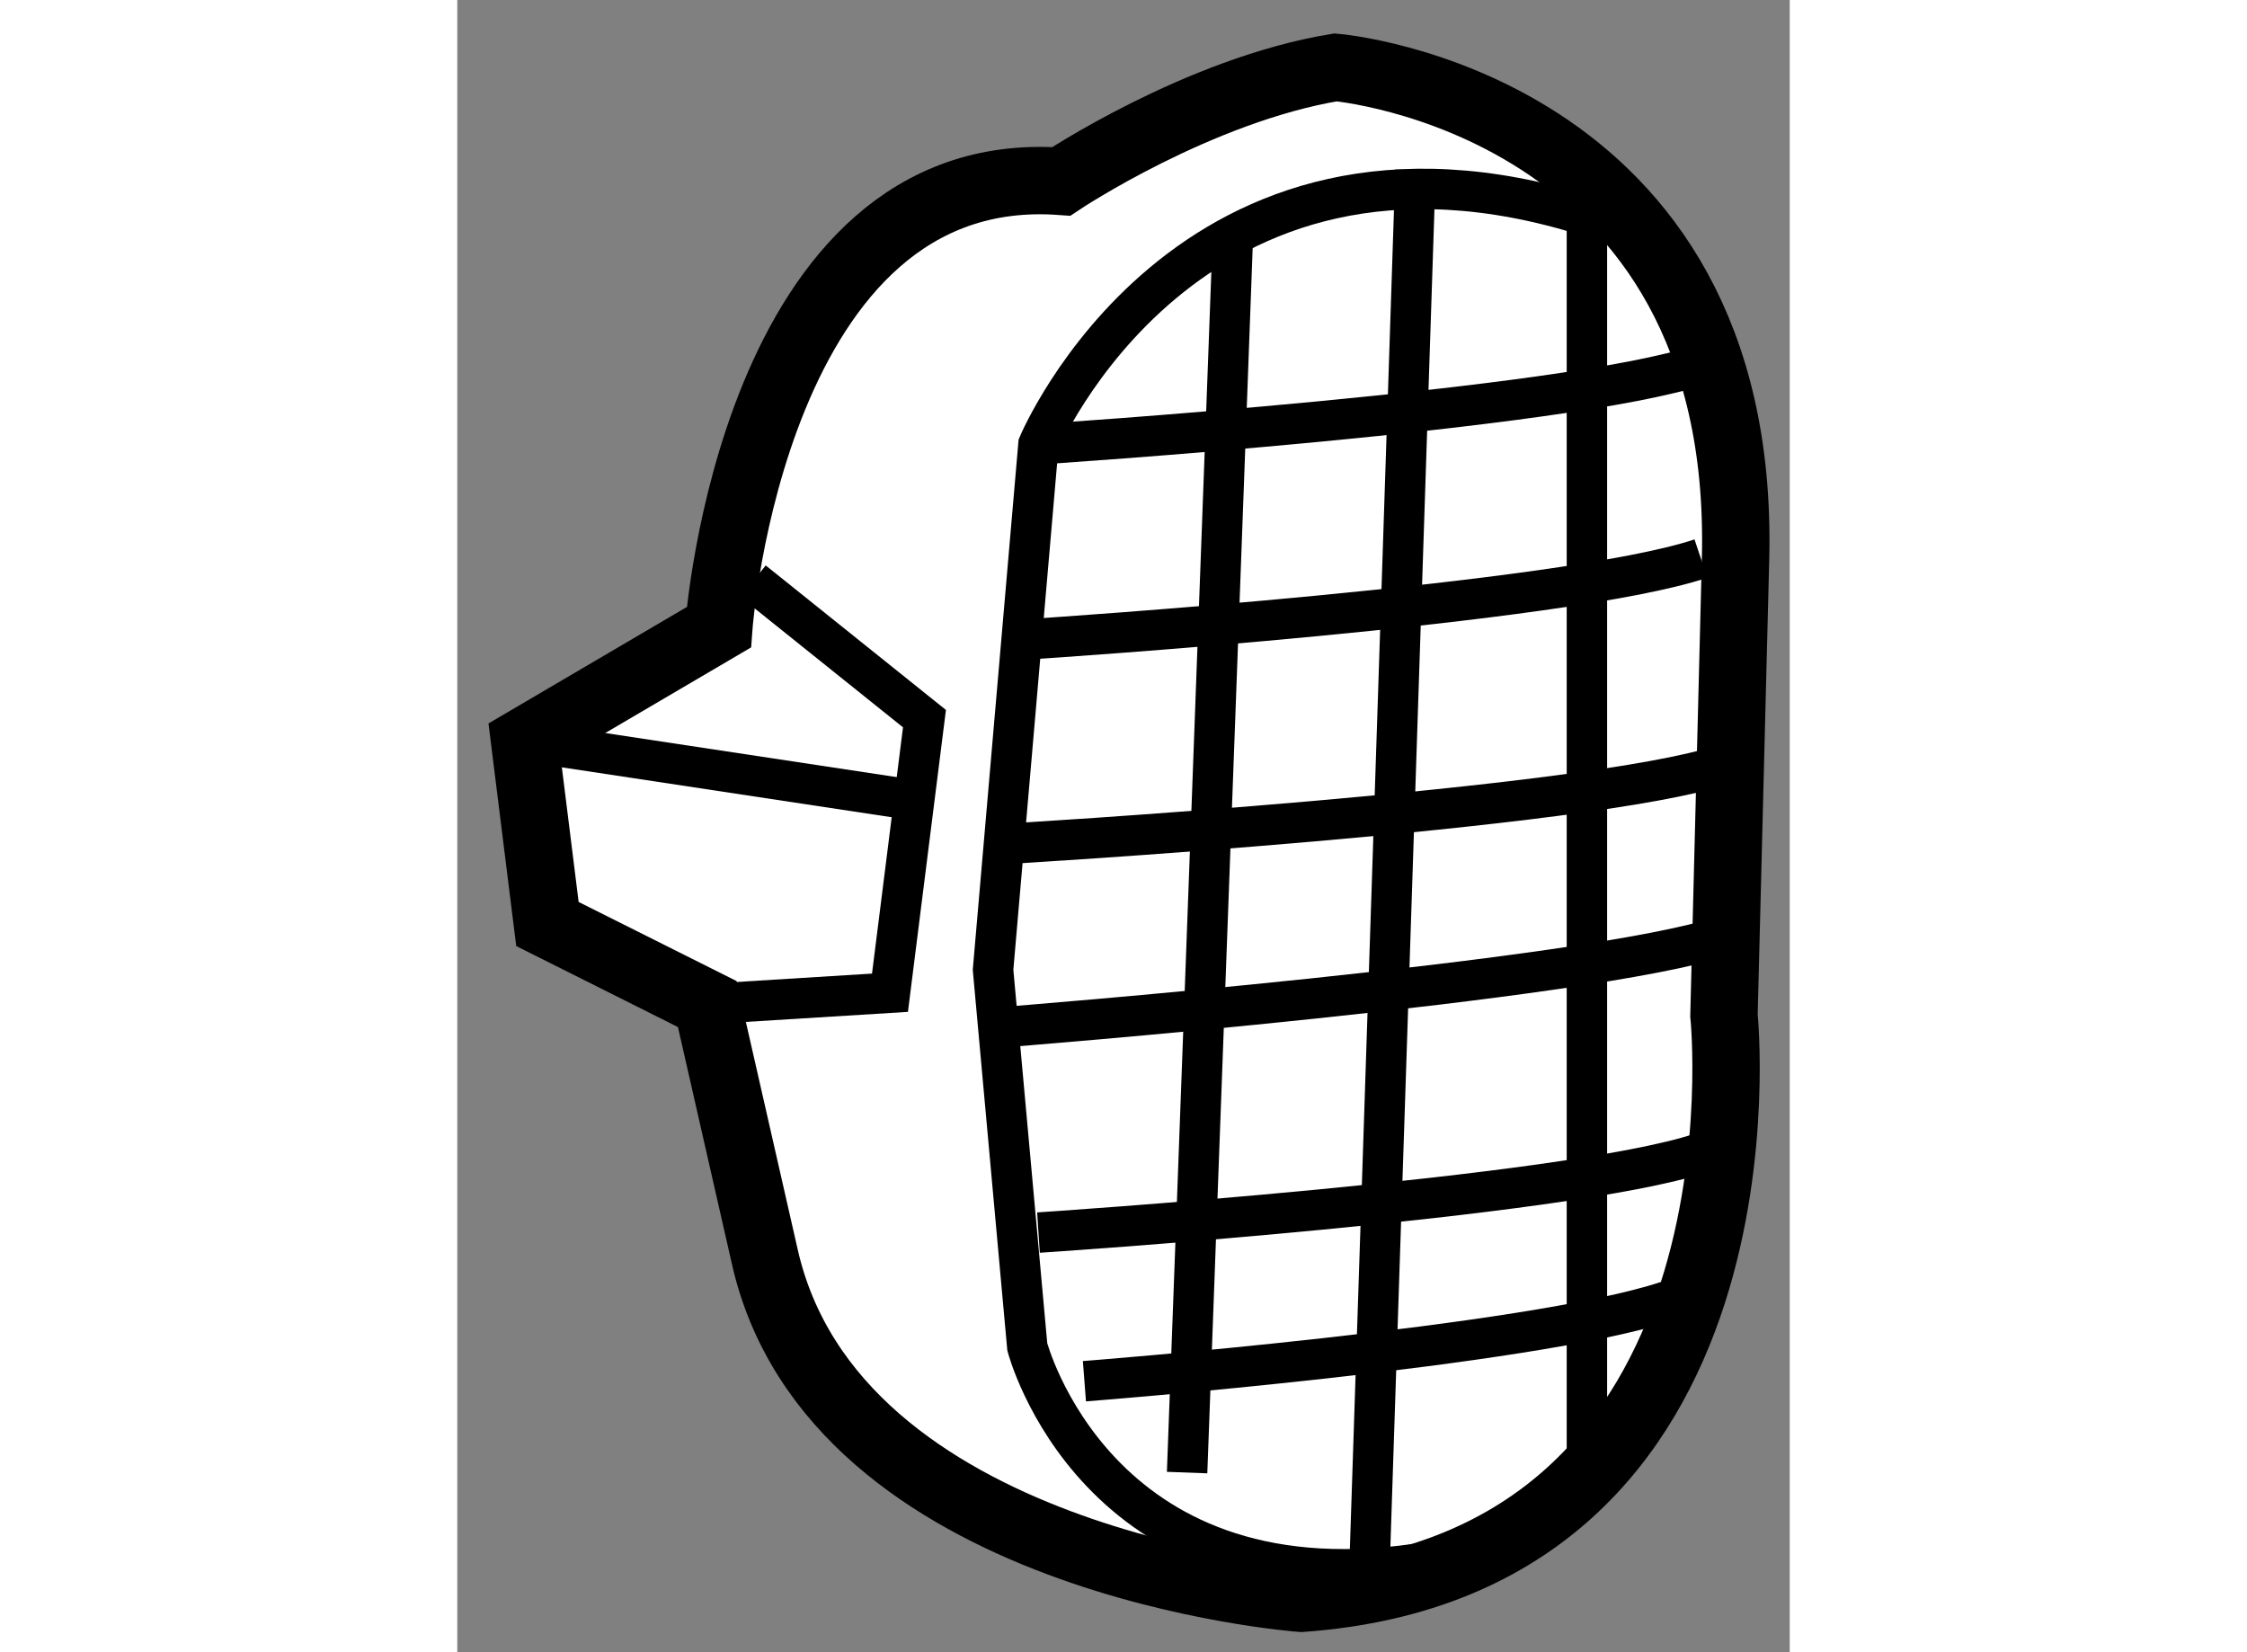 <?xml version="1.0" encoding="utf-8"?>
<!-- Generator: Adobe Illustrator 15.1.0, SVG Export Plug-In . SVG Version: 6.00 Build 0)  -->
<!DOCTYPE svg PUBLIC "-//W3C//DTD SVG 1.1//EN" "http://www.w3.org/Graphics/SVG/1.1/DTD/svg11.dtd">
<svg version="1.1" xmlns="http://www.w3.org/2000/svg" xmlns:xlink="http://www.w3.org/1999/xlink" x="0px" y="0px" width="244.8px"
	 height="180px" viewBox="129.117 37.409 9.888 12.261" enable-background="new 0 0 244.8 180" xml:space="preserve">
	
<rect x="129.117" y="37.409" width="9.888" height="12.261" fill="#808080" stroke="none"/>
	
<g><path fill="#FFFFFF" stroke="#000000" stroke-width="0.5" d="M129.786,44.266l-0.169-1.356l1.441-0.846
				c0,0,0.253-3.477,2.541-3.309c0,0,1.017-0.678,2.036-0.846c0,0,3.052,0.255,2.968,3.645c-0.086,3.39-0.086,3.39-0.086,3.39
				s0.422,4.07-3.137,4.326c0,0-3.475-0.255-3.983-2.544l-0.425-1.866L129.786,44.266z"></path><path fill="none" stroke="#000000" stroke-width="0.3" d="M136.228,49.015c-2.373,0.339-2.881-1.611-2.881-1.611l-0.254-2.798
				l0.337-3.899c0,0,1.104-2.628,4.07-1.696v9.24"></path><polyline fill="none" stroke="#000000" stroke-width="0.3" points="130.973,44.86 132.328,44.776 132.584,42.742 131.312,41.722 
						"></polyline><line fill="none" stroke="#000000" stroke-width="0.3" x1="129.617" y1="42.91" x2="132.413" y2="43.333"></line><line fill="none" stroke="#000000" stroke-width="0.3" x1="136.228" y1="38.672" x2="135.89" y2="48.931"></line><line fill="none" stroke="#000000" stroke-width="0.3" x1="134.872" y1="39.182" x2="134.533" y2="48.337"></line><path fill="none" stroke="#000000" stroke-width="0.3" d="M133.43,40.706c0,0,3.901-0.252,4.916-0.591"></path><path fill="none" stroke="#000000" stroke-width="0.3" d="M133.43,42.148c0,0,3.901-0.254,4.916-0.594"></path><path fill="none" stroke="#000000" stroke-width="0.3" d="M133.177,43.672c0,0,4.323-0.252,5.341-0.591"></path><path fill="none" stroke="#000000" stroke-width="0.3" d="M133.43,46.556c0,0,3.901-0.255,4.916-0.591"></path><path fill="none" stroke="#000000" stroke-width="0.3" d="M133.771,47.659c0,0,3.305-0.255,4.324-0.594"></path><path fill="none" stroke="#000000" stroke-width="0.3" d="M133.177,45.031c0,0,4.323-0.339,5.341-0.678"></path></g>


</svg>